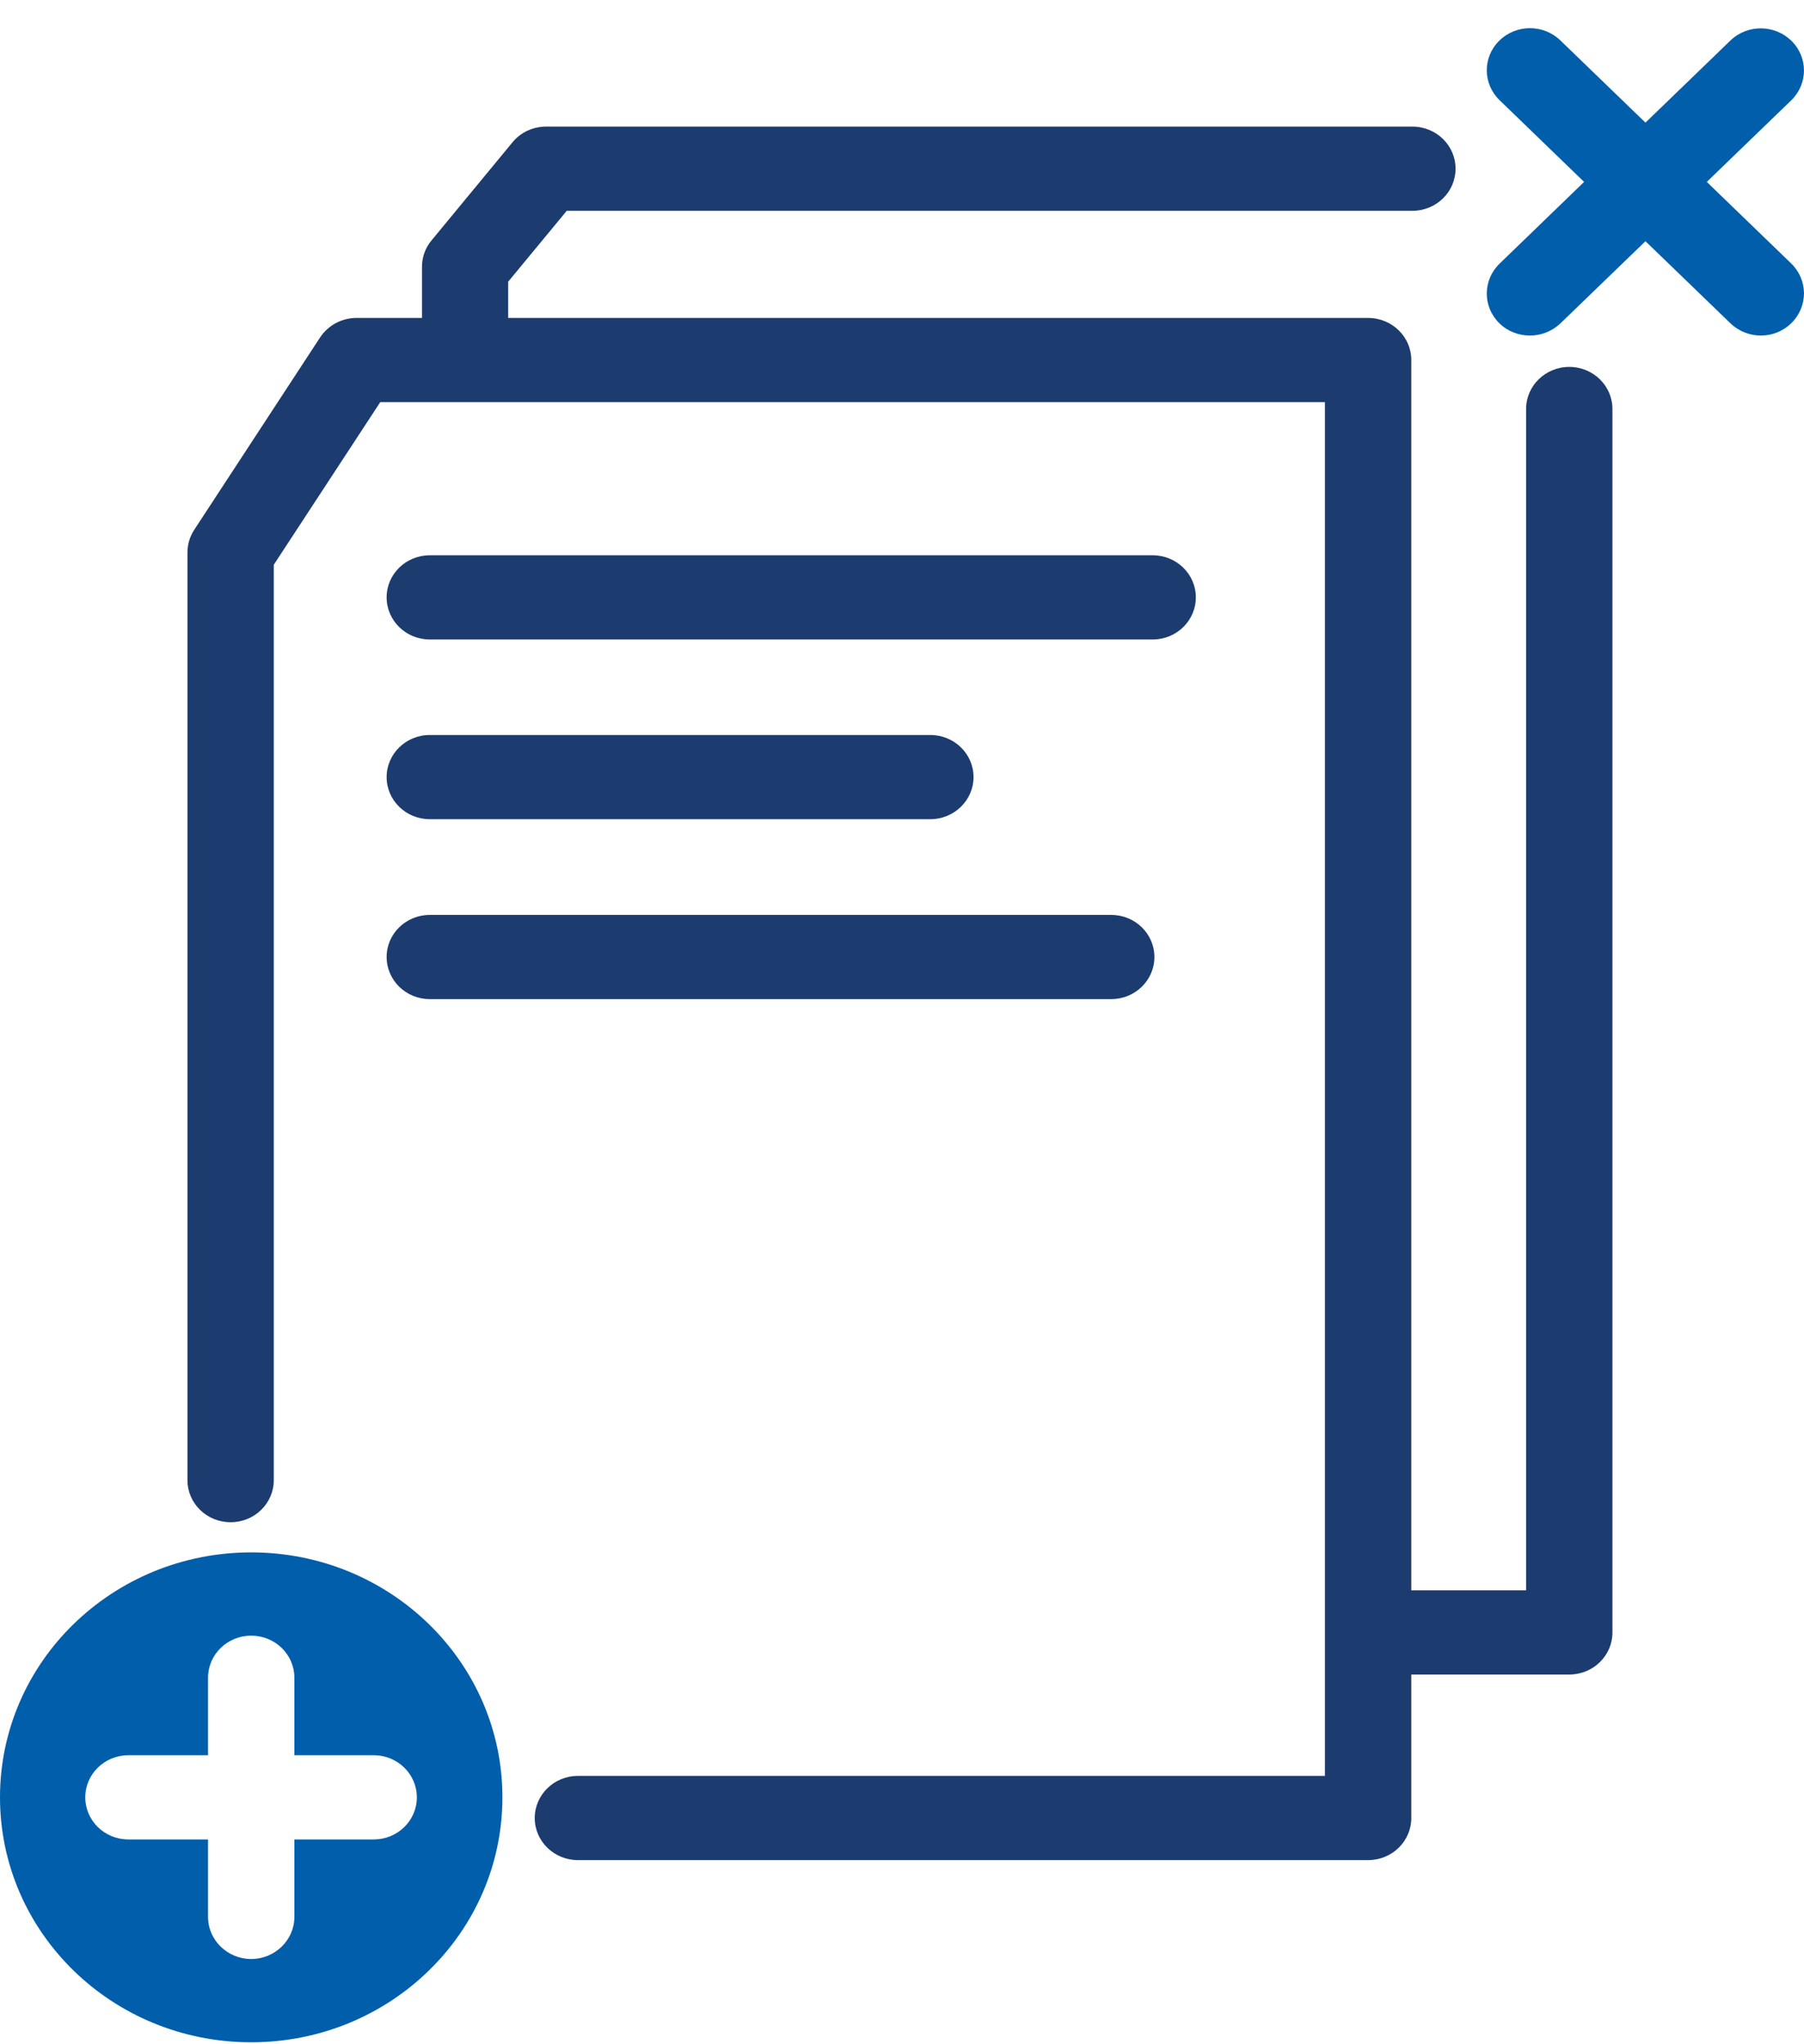<?xml version="1.0" encoding="UTF-8"?> <svg xmlns="http://www.w3.org/2000/svg" width="60" height="68" viewBox="0 0 60 68" fill="none"><g clip-path="url(#clip0_12021_7562)"><path d="M14.035 10.576V8.876C14.035 8.555 14.145 8.244 14.354 7.995L17.048 4.73C17.32 4.399 17.732 4.211 18.166 4.211H46.975C47.769 4.211 48.411 4.837 48.411 5.611C48.411 6.386 47.769 7.012 46.975 7.012H18.85L16.902 9.37V10.576H45.503C46.297 10.576 46.939 11.203 46.939 11.977V52.901H50.757V13.606C50.757 12.832 51.4 12.205 52.193 12.205C52.987 12.205 53.629 12.832 53.629 13.606V54.302C53.629 55.076 52.987 55.702 52.193 55.702H46.939V60.475C46.939 61.249 46.297 61.875 45.503 61.875H19.221C18.428 61.875 17.785 61.249 17.785 60.475C17.785 59.701 18.428 59.074 19.221 59.074H44.067V13.377H12.647L9.106 18.786V49.235C9.106 50.009 8.464 50.636 7.67 50.636C6.877 50.636 6.234 50.009 6.234 49.235V18.378C6.234 18.113 6.313 17.849 6.459 17.625L10.647 11.223C10.913 10.821 11.367 10.576 11.858 10.576H14.035Z" fill="#1C3C70"></path><path d="M14.295 21.272H38.337C39.131 21.272 39.773 20.645 39.773 19.871C39.773 19.097 39.131 18.471 38.337 18.471H14.295C13.502 18.471 12.859 19.097 12.859 19.871C12.859 20.645 13.502 21.272 14.295 21.272Z" fill="#1C3C70"></path><path d="M30.943 27.25H14.295C13.502 27.25 12.859 26.624 12.859 25.85C12.859 25.076 13.502 24.449 14.295 24.449H30.943C31.737 24.449 32.379 25.076 32.379 25.85C32.379 26.624 31.731 27.25 30.943 27.25Z" fill="#1C3C70"></path><path d="M14.295 33.235H36.959C37.752 33.235 38.395 32.608 38.395 31.834C38.395 31.06 37.752 30.434 36.959 30.434H14.295C13.502 30.434 12.859 31.06 12.859 31.834C12.859 32.608 13.502 33.235 14.295 33.235Z" fill="#1C3C70"></path><path d="M58.565 11.162C58.199 11.162 57.834 11.024 57.552 10.754L54.727 8.024L51.896 10.76C51.614 11.025 51.249 11.162 50.883 11.162C50.513 11.162 50.142 11.025 49.865 10.75C49.306 10.2 49.312 9.314 49.876 8.769L52.686 6.051L49.876 3.334C49.312 2.789 49.306 1.903 49.865 1.353C50.424 0.803 51.332 0.798 51.896 1.343L54.727 4.079L57.552 1.348C58.116 0.804 59.024 0.809 59.583 1.359C60.142 1.909 60.137 2.795 59.573 3.34L56.767 6.051L59.573 8.763C60.137 9.308 60.142 10.194 59.583 10.744C59.301 11.024 58.935 11.162 58.565 11.162Z" fill="#005EAB"></path><path fill-rule="evenodd" clip-rule="evenodd" d="M0 59.787C0 55.285 3.739 51.639 8.355 51.639C12.971 51.639 16.71 55.285 16.71 59.787C16.71 64.289 12.971 67.935 8.355 67.935C3.739 67.935 0 64.289 0 59.787ZM9.791 61.188H12.428C13.222 61.188 13.864 60.561 13.864 59.787C13.864 59.013 13.222 58.386 12.428 58.386H9.791V55.81C9.791 55.035 9.149 54.409 8.355 54.409C7.561 54.409 6.919 55.035 6.919 55.81V58.386H4.272C3.478 58.386 2.836 59.013 2.836 59.787C2.836 60.561 3.478 61.188 4.272 61.188H6.919V63.764C6.919 64.539 7.567 65.165 8.355 65.165C9.144 65.165 9.791 64.534 9.791 63.764V61.188Z" fill="#005EAB"></path></g><defs><clipPath id="clip0_12021_7562"><rect width="60" height="67" fill="white" transform="translate(0 0.938)"></rect></clipPath></defs></svg> 